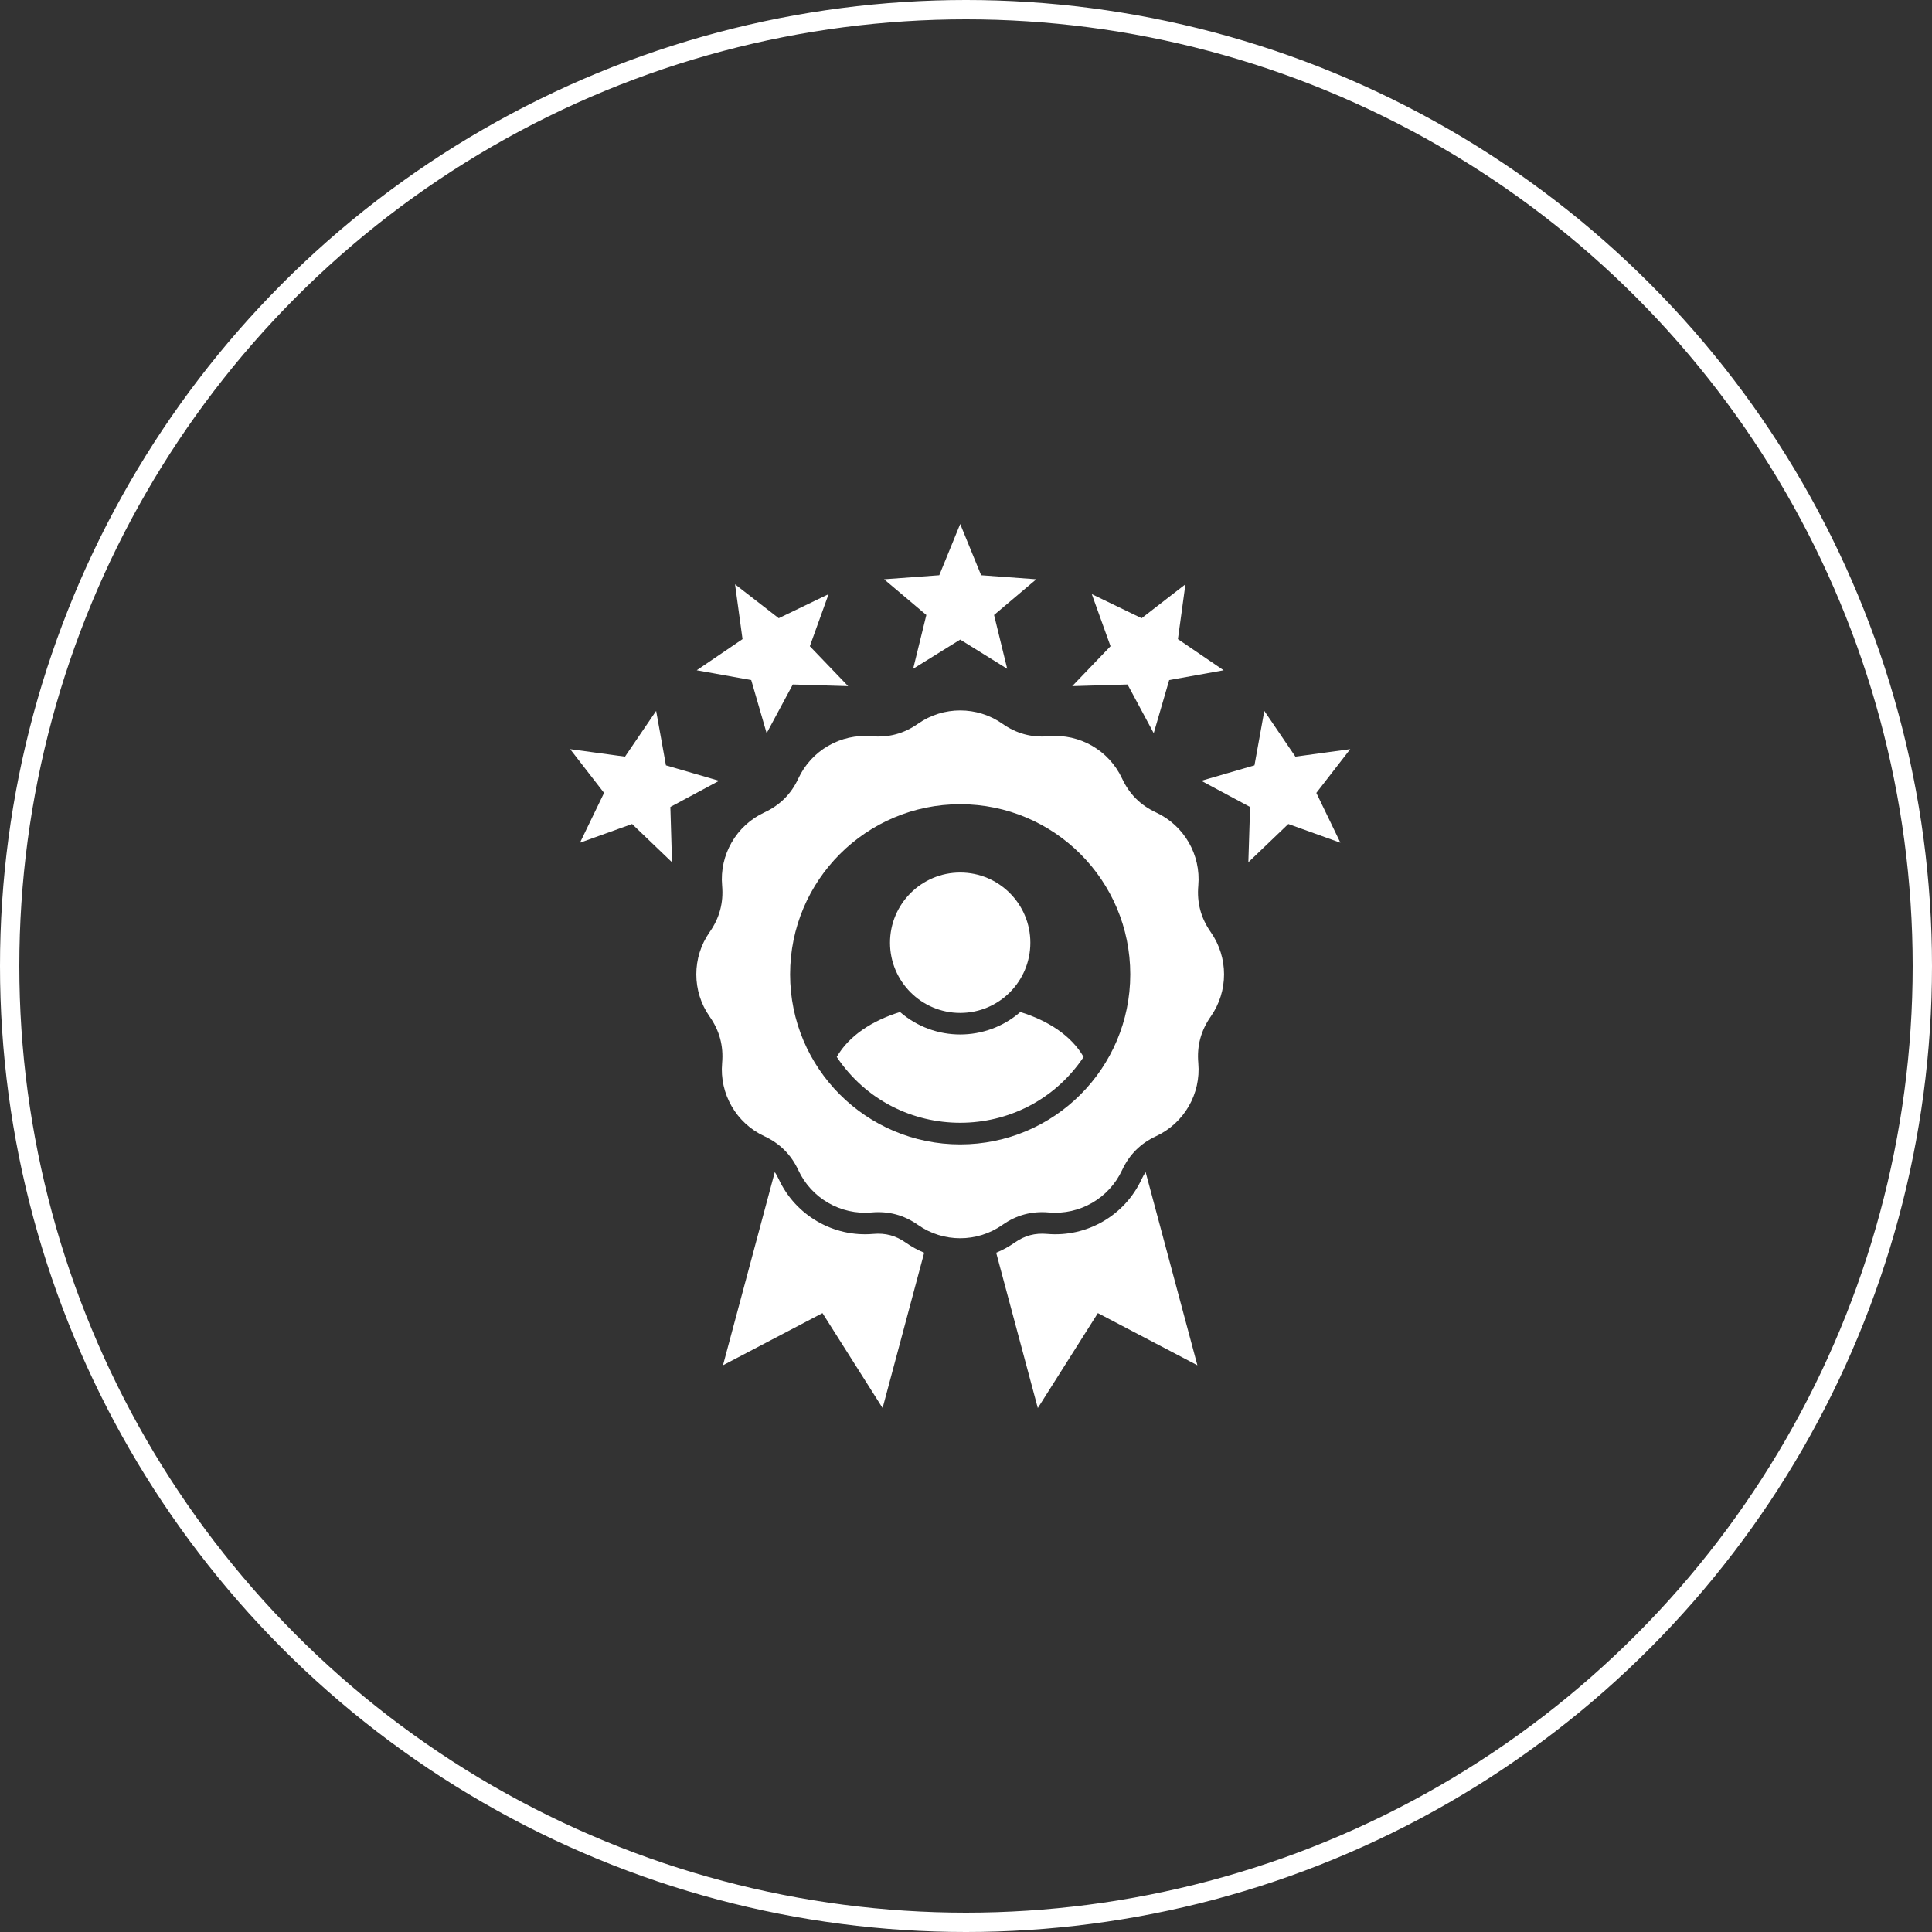<svg width="42" height="42" viewBox="0 0 42 42" fill="none" xmlns="http://www.w3.org/2000/svg">
<rect x="0" y="0" width="42" height="42" fill="#333333" stroke="none"/>
<circle cx="21" cy="21" r="20.79" stroke="white" stroke-width="0.42"/>
<path fill-rule="evenodd" clip-rule="evenodd" d="M18.19 22.977C18.457 22.513 18.963 22.187 19.566 22C20.316 22.651 21.431 22.651 22.181 22C22.784 22.187 23.29 22.513 23.557 22.978C22.277 24.885 19.47 24.885 18.19 22.977ZM29.353 16.286L28.616 17.237L29.139 18.32L28.007 17.913L27.138 18.745L27.176 17.543L26.115 16.974L27.271 16.638L27.485 15.454L28.161 16.449L29.353 16.286V16.286ZM25.77 12.702L25.607 13.894L26.601 14.571L25.417 14.784L25.081 15.939L24.512 14.88L23.309 14.916L24.142 14.048L23.735 12.916L24.818 13.439L25.77 12.702ZM12.395 16.286L13.587 16.449L14.264 15.454L14.477 16.638L15.632 16.974L14.573 17.543L14.609 18.745L13.741 17.913L12.608 18.32L13.132 17.237L12.395 16.286L12.395 16.286ZM15.979 12.702L16.929 13.439L18.013 12.916L17.605 14.048L18.438 14.916L17.235 14.88L16.666 15.939L16.331 14.784L15.146 14.571L16.142 13.894L15.979 12.702L15.979 12.702ZM20.874 11.391L21.329 12.505L22.528 12.593L21.61 13.369L21.896 14.539L20.874 13.904L19.851 14.539L20.138 13.369L19.219 12.593L20.419 12.505L20.874 11.391H20.874ZM20.874 18.968C21.717 18.968 22.399 19.651 22.399 20.494C22.399 21.336 21.717 22.02 20.874 22.02C20.032 22.02 19.348 21.336 19.348 20.494C19.348 19.651 20.032 18.968 20.874 18.968ZM19.957 15.733C20.506 15.348 21.242 15.348 21.791 15.733C22.098 15.949 22.43 16.038 22.803 16.005C23.472 15.946 24.108 16.314 24.392 16.922C24.55 17.263 24.793 17.505 25.133 17.663C25.742 17.947 26.109 18.582 26.05 19.251C26.017 19.625 26.106 19.957 26.321 20.264C26.706 20.814 26.706 21.549 26.321 22.098C26.106 22.405 26.017 22.737 26.05 23.111C26.109 23.779 25.742 24.416 25.133 24.699C24.793 24.857 24.55 25.1 24.392 25.44C24.108 26.049 23.472 26.416 22.803 26.358C22.43 26.325 22.098 26.413 21.791 26.629C21.242 27.015 20.506 27.015 19.957 26.629C19.649 26.413 19.318 26.325 18.944 26.358C18.275 26.416 17.639 26.049 17.356 25.44C17.198 25.1 16.954 24.858 16.614 24.699C16.006 24.416 15.639 23.779 15.698 23.111C15.731 22.737 15.642 22.405 15.426 22.098C15.041 21.549 15.041 20.814 15.426 20.264C15.642 19.957 15.731 19.625 15.698 19.251C15.639 18.582 16.006 17.947 16.614 17.663C16.954 17.505 17.198 17.263 17.356 16.922C17.639 16.314 18.275 15.946 18.944 16.005C19.318 16.038 19.649 15.949 19.957 15.733ZM20.874 17.483C22.916 17.483 24.571 19.139 24.571 21.181C24.571 23.223 22.916 24.878 20.874 24.878C18.832 24.878 17.176 23.223 17.176 21.181C17.176 19.139 18.831 17.483 20.874 17.483ZM16.843 25.481L15.717 29.68L17.88 28.546L19.187 30.61L20.091 27.233C19.95 27.175 19.814 27.101 19.688 27.012C19.472 26.86 19.247 26.801 18.985 26.824C18.12 26.9 17.297 26.424 16.931 25.638C16.904 25.582 16.876 25.528 16.843 25.481ZM24.905 25.481L26.03 29.68L23.867 28.546L22.561 30.61L21.656 27.233C21.798 27.175 21.933 27.101 22.06 27.012C22.276 26.86 22.5 26.801 22.762 26.824C23.627 26.9 24.451 26.424 24.816 25.638C24.843 25.582 24.872 25.528 24.905 25.481Z" fill="white"/>
</svg>
